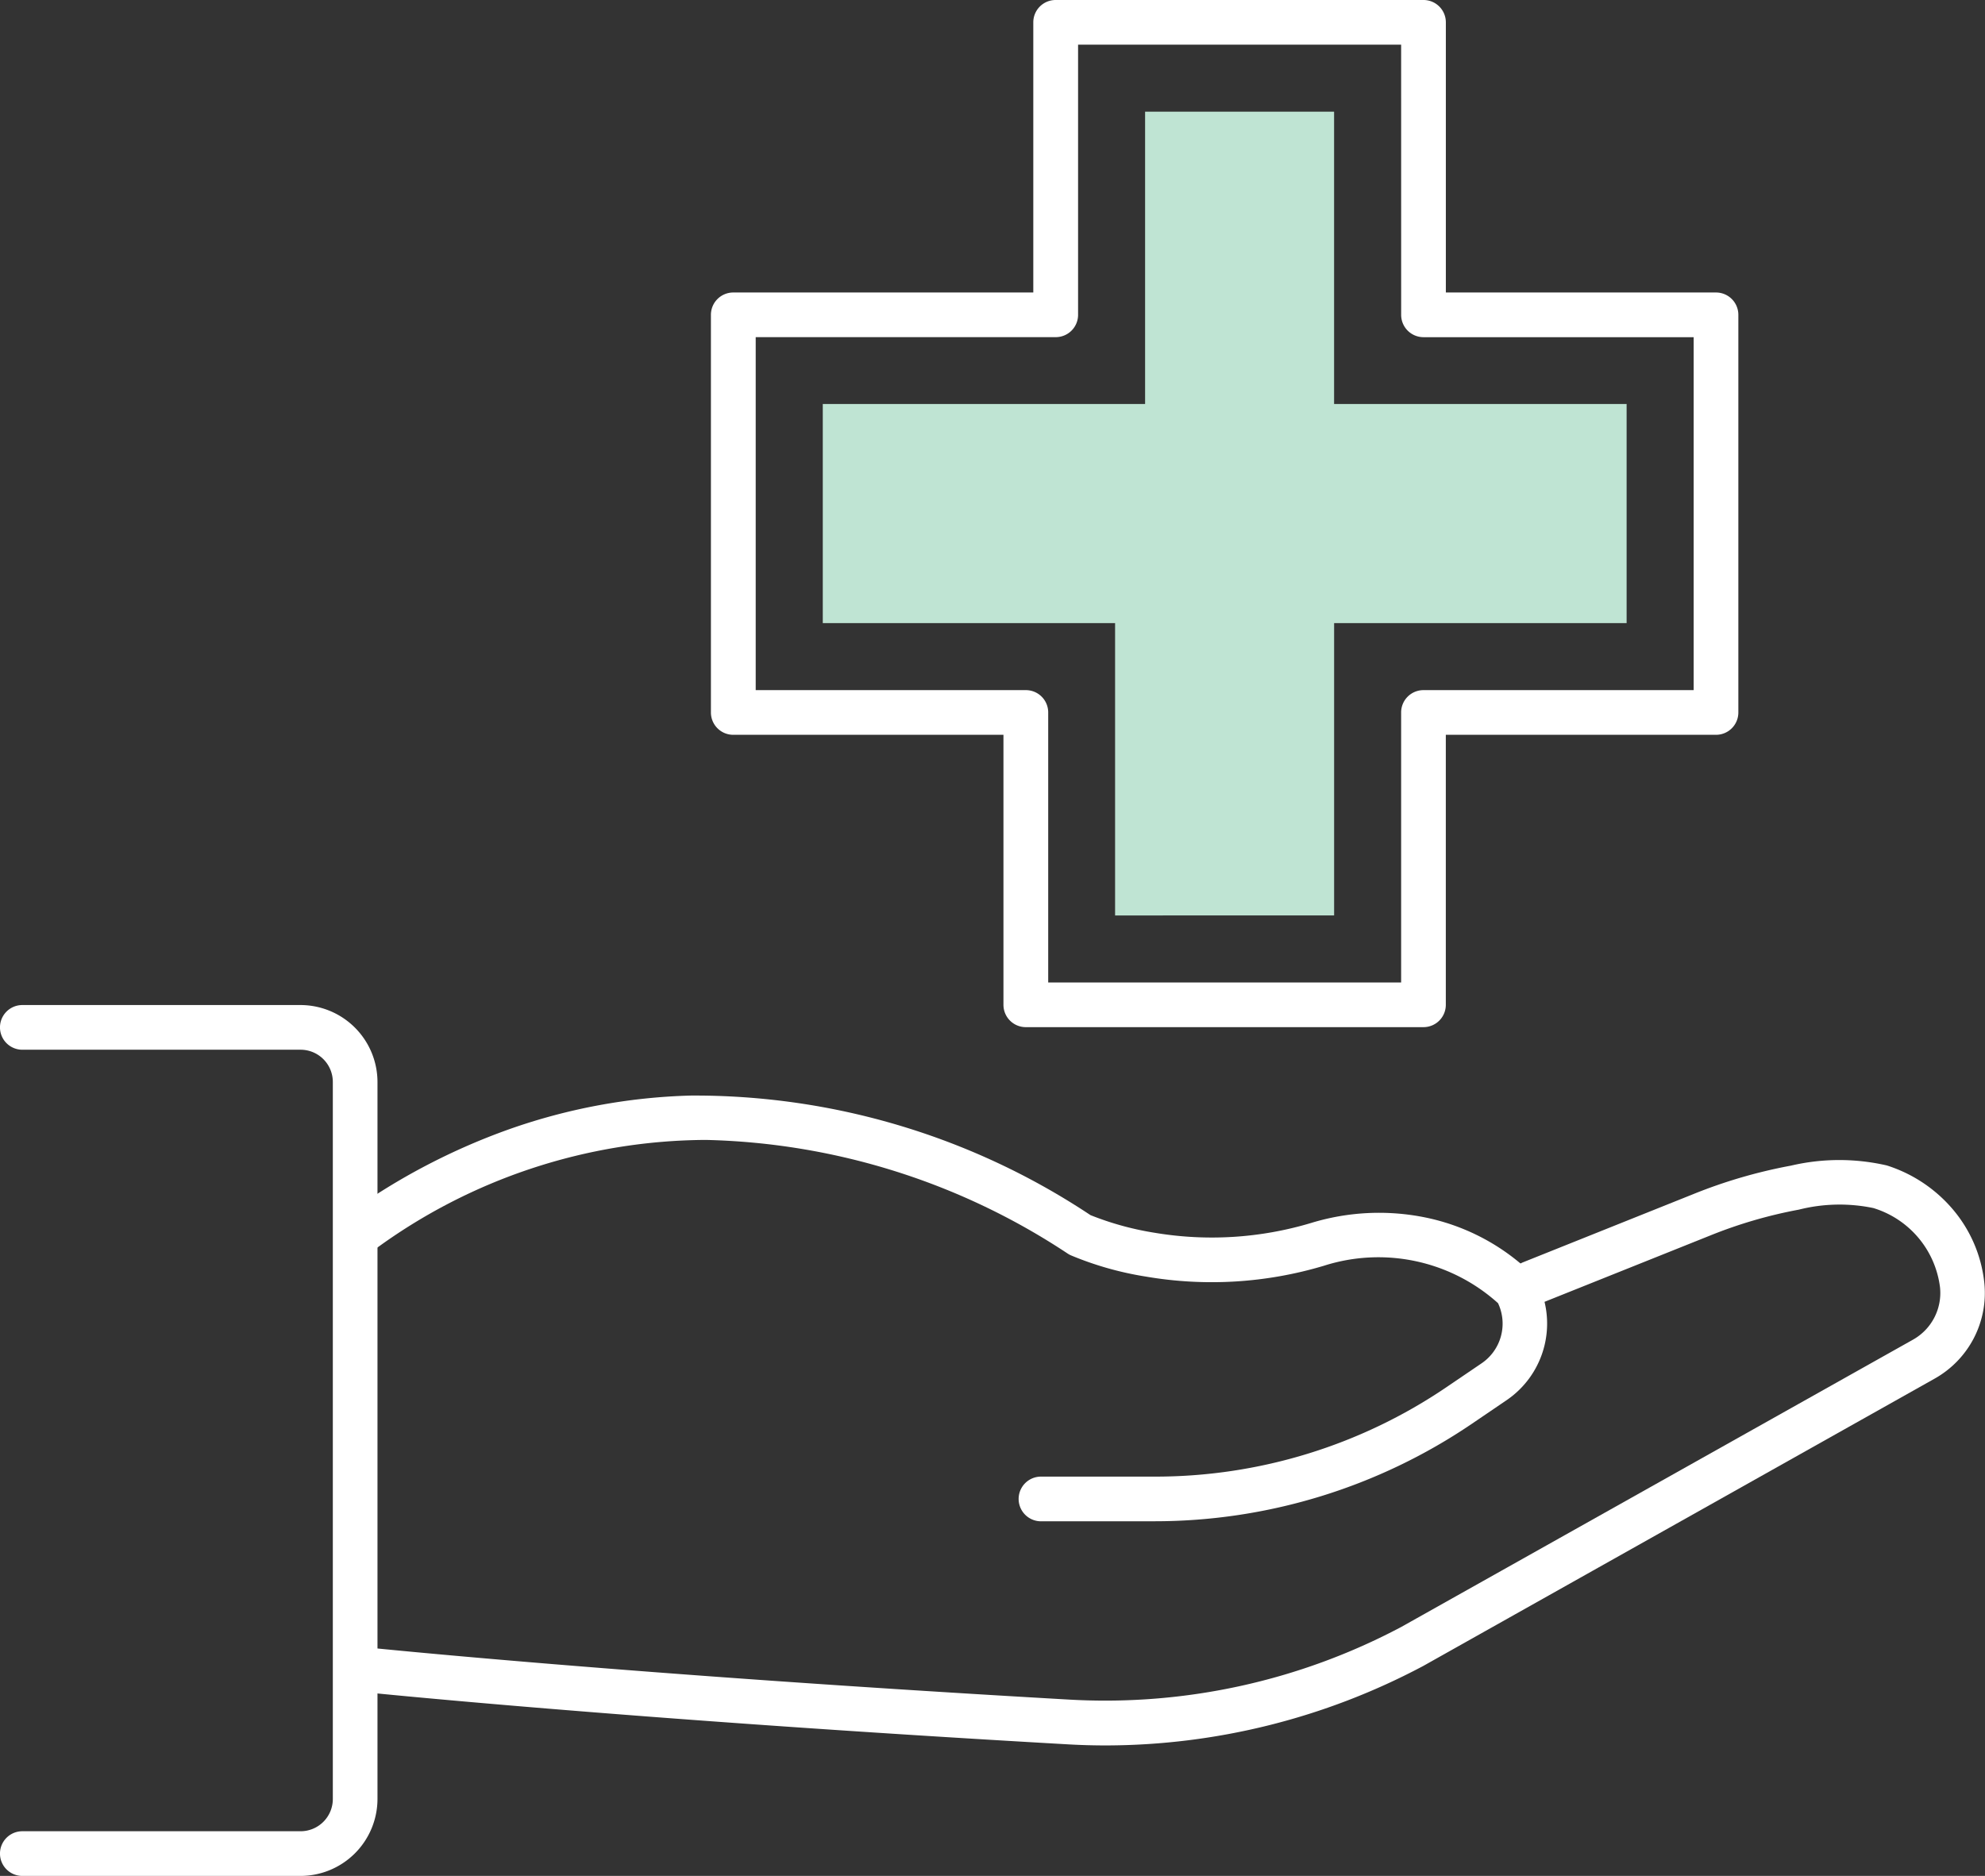 <svg xmlns="http://www.w3.org/2000/svg" width="61.525" height="58.15" viewBox="0 0 61.525 58.15">
  <rect x="0" y="0" width="61.525" height="58.15" fill="#333333" stroke="none"/>
  <g id="Icon_Set" data-name="Icon Set" transform="translate(3.862 3.65)">
    <g id="グループ_1630" data-name="グループ 1630" transform="translate(-3.862 -3.65)">
      <path id="パス_77" data-name="パス 77" d="M58.417,0h11.4a.692.692,0,0,1,.692.692V9.067h8.374a.692.692,0,0,1,.692.692V22.086a.692.692,0,0,1-.692.692H70.508v8.37a.692.692,0,0,1-.692.692H57.489a.692.692,0,0,1-.692-.692v-8.37H48.422a.692.692,0,0,1-.692-.692V9.759a.692.692,0,0,1,.692-.692h9.3V.692A.692.692,0,0,1,58.417,0ZM69.123,1.385H59.11V9.759a.692.692,0,0,1-.692.692h-9.3V21.393h8.374a.692.692,0,0,1,.692.692v8.37H69.123v-8.37a.692.692,0,0,1,.692-.692H78.19V10.452H69.816a.692.692,0,0,1-.692-.692Z" transform="translate(-25.695)" fill="#fff"/>
      <path id="パス_78" data-name="パス 78" d="M64.3,32.416V23.353H55.24V16.562h9.99V7.5h5.858v9.062h9.067v6.791H71.089v9.062Z" transform="translate(-29.738 -4.038)" fill="#bfe4d3"/>
      <path id="パス_79" data-name="パス 79" d="M48.072,86.752H44.545a.692.692,0,0,1,0-1.385h3.527a16.066,16.066,0,0,0,9.052-2.78l1.066-.724a1.487,1.487,0,0,0,.522-1.871l-.018-.017a5.542,5.542,0,0,0-5.371-1.147,12.1,12.1,0,0,1-5.523.339,10.077,10.077,0,0,1-2.336-.663.692.692,0,0,1-.078-.042,21.157,21.157,0,0,0-11.229-3.532A17.466,17.466,0,0,0,23.9,78.323a.692.692,0,1,1-.8-1.128,20.086,20.086,0,0,1,4.972-2.6,18.377,18.377,0,0,1,5.607-1.04,22.153,22.153,0,0,1,12.4,3.706,9.254,9.254,0,0,0,2,.549,10.711,10.711,0,0,0,4.84-.306,7.194,7.194,0,0,1,3.55-.168,6.658,6.658,0,0,1,3.165,1.624l0,0c.076.071.119.114.123.118a.692.692,0,0,1,.112.146,2.873,2.873,0,0,1-.907,3.784l-1.065.724a17.519,17.519,0,0,1-9.83,3.019Z" transform="translate(-12.28 -39.594)" fill="#fff"/>
      <path id="パス_80" data-name="パス 80" d="M46.558,96.045q-.58,0-1.161-.033c-13.8-.786-21.877-1.624-21.957-1.632A.692.692,0,0,1,23.585,93c.08.008,8.124.843,21.891,1.627a19.581,19.581,0,0,0,10.238-2.253l15.869-8.91a1.66,1.66,0,0,0,.832-1.625,2.949,2.949,0,0,0-2.065-2.452,5.154,5.154,0,0,0-2.309.049,14.321,14.321,0,0,0-2.781.815l-5.245,2.1a.692.692,0,0,1-.515-1.286l5.244-2.1a15.7,15.7,0,0,1,3.052-.893h0a6.564,6.564,0,0,1,2.97-.006h0a4.446,4.446,0,0,1,2.045,1.359,4.2,4.2,0,0,1,.976,2.263,3.044,3.044,0,0,1-1.53,2.982L56.385,93.589l-.016.008A21.013,21.013,0,0,1,46.558,96.045Z" transform="translate(-12.285 -41.939)" fill="#fff"/>
      <path id="パス_81" data-name="パス 81" d="M9.316,94.478H.692a.692.692,0,1,1,0-1.385H9.316a1,1,0,0,0,1-1V69.867a1,1,0,0,0-1-1H.692a.692.692,0,0,1,0-1.385H9.316A2.389,2.389,0,0,1,11.7,69.867V92.091A2.389,2.389,0,0,1,9.316,94.478Z" transform="translate(0 -36.327)" fill="#fff"/>
    </g>
  </g>
</svg>
